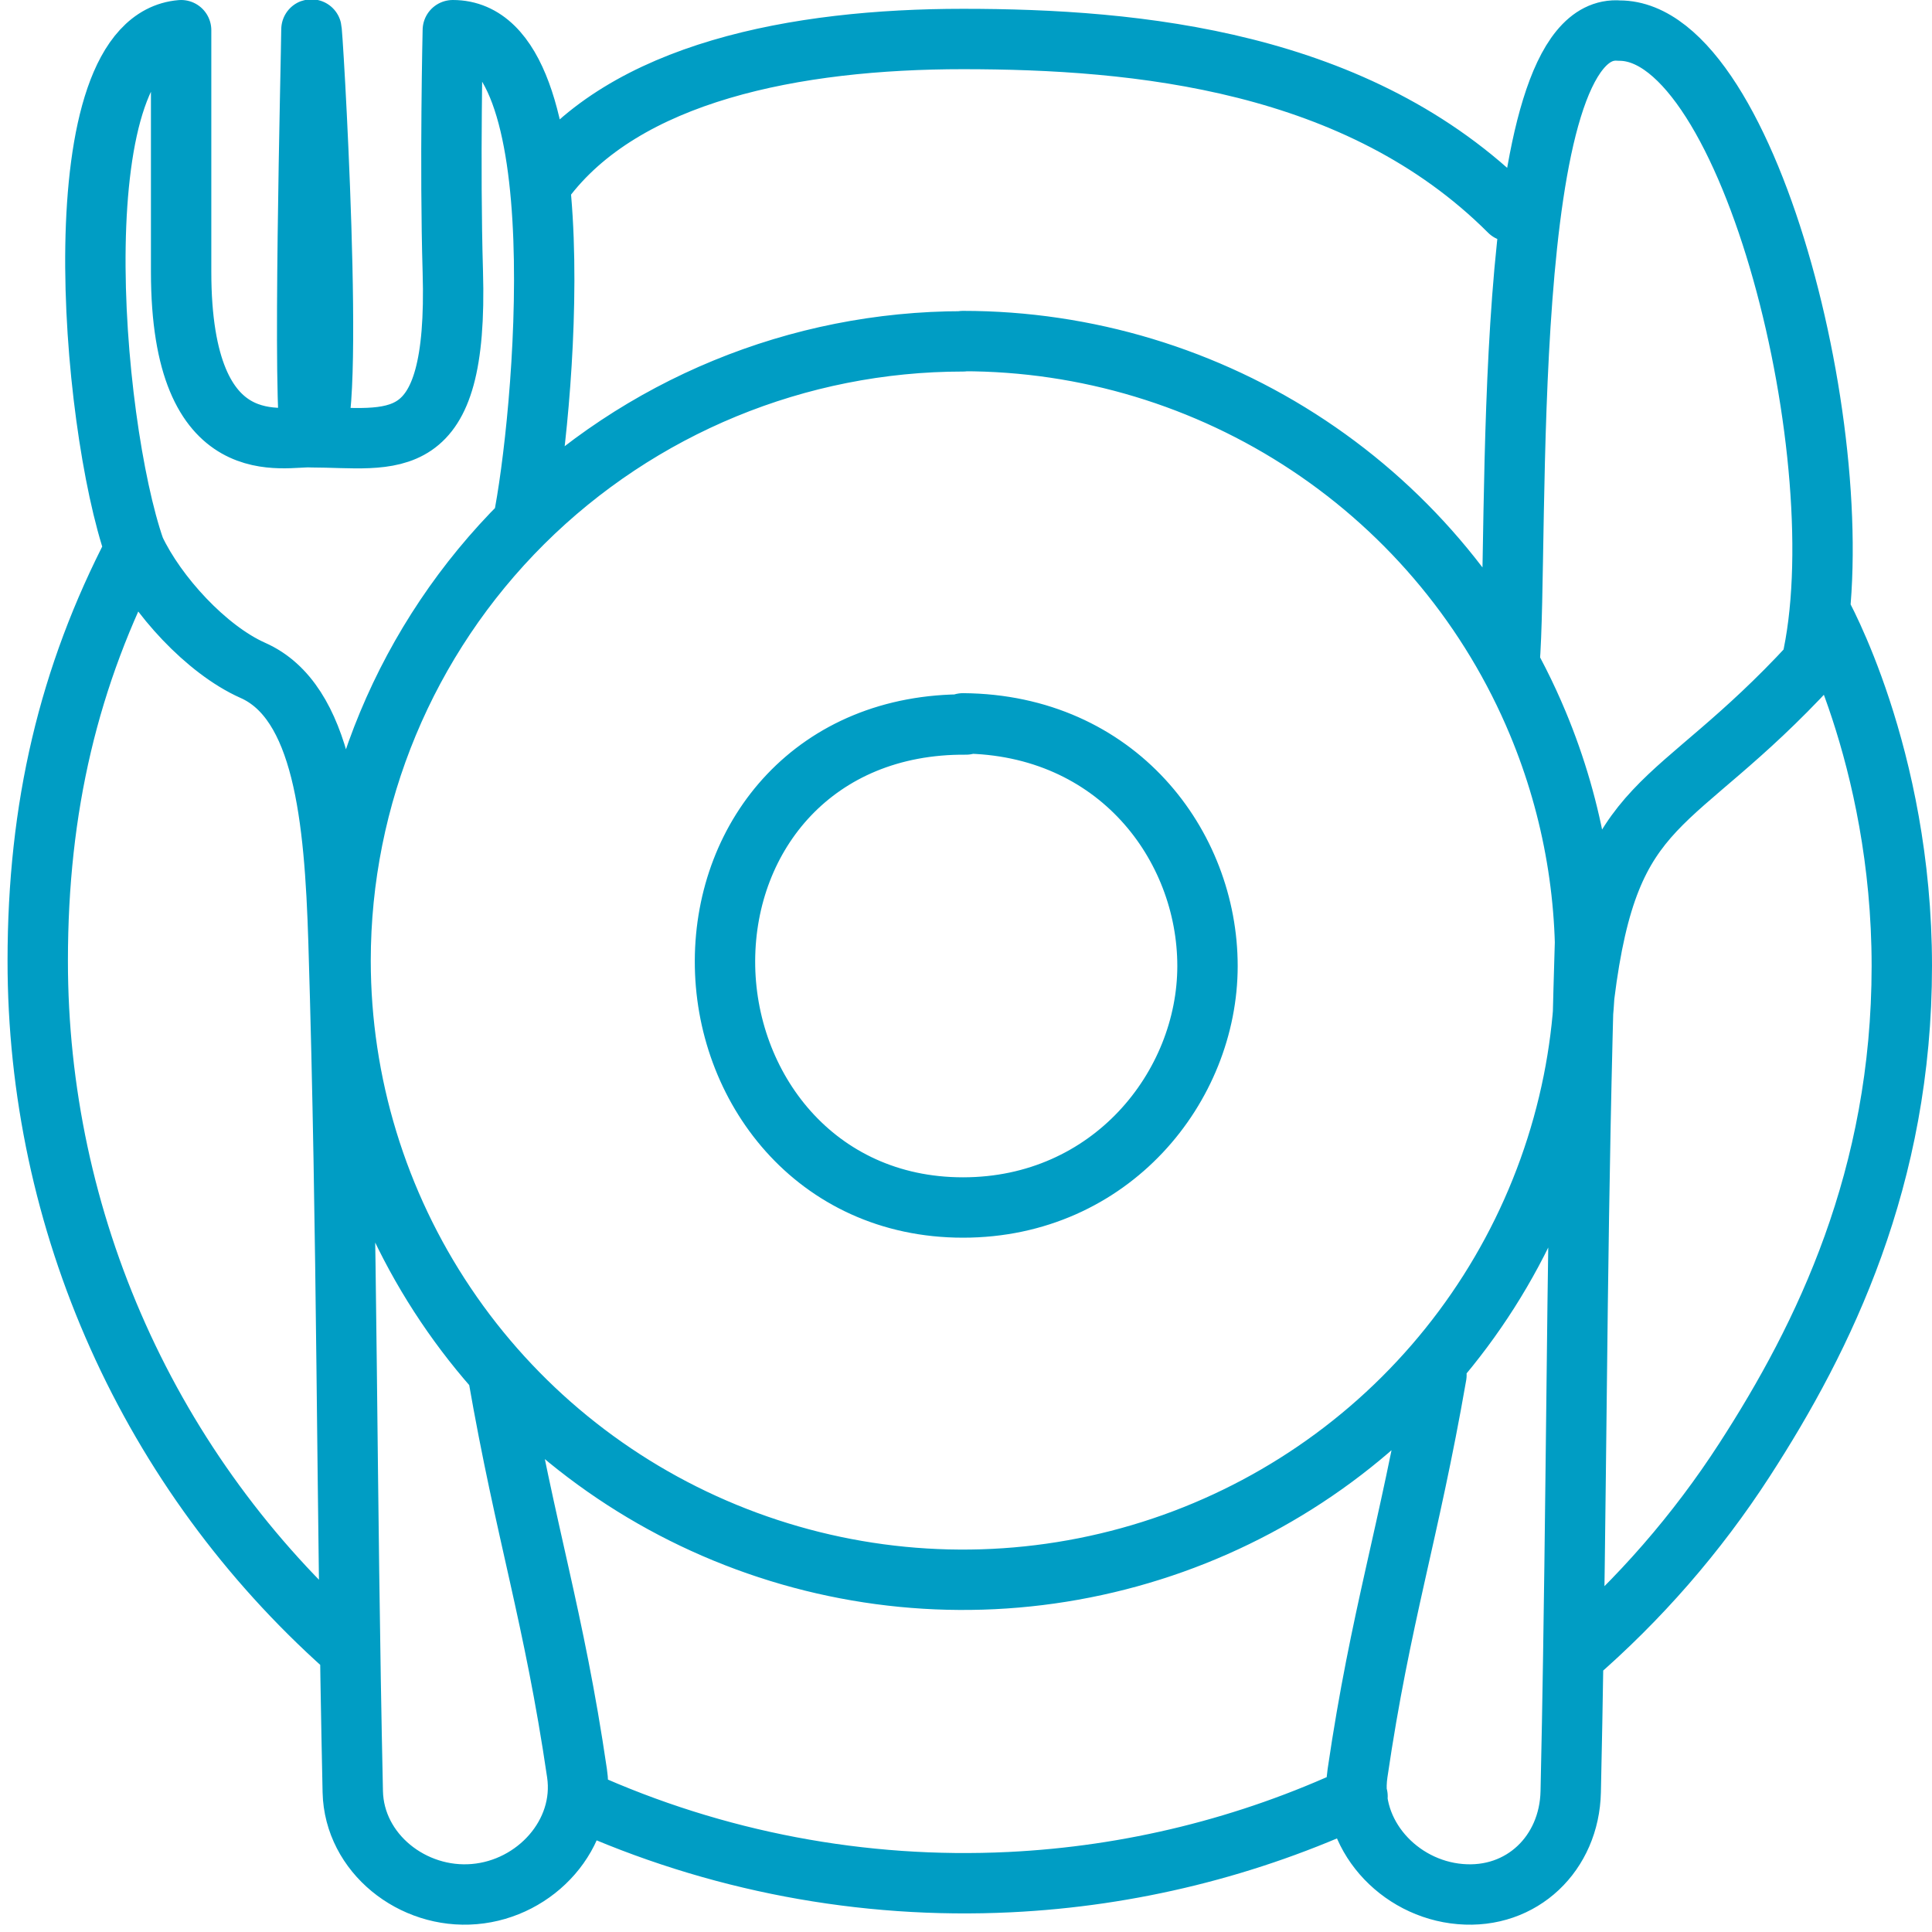 <?xml version="1.0" encoding="UTF-8"?>
<svg xmlns="http://www.w3.org/2000/svg" width="32" height="32" viewBox="0 0 32 32" fill="none">
  <path d="M5.716 27.274C4.113 25.842 2.831 24.091 1.954 22.133C1.076 20.175 0.624 18.056 0.625 15.912C0.625 13.378 1.137 11.201 2.233 9.095M2.233 9.095C2.59 9.853 3.416 10.759 4.185 11.102C5.351 11.616 5.543 13.521 5.607 15.6C5.761 20.666 5.732 24.556 5.843 29.677C5.866 30.696 6.834 31.46 7.856 31.372C8.877 31.286 9.705 30.376 9.557 29.369C9.175 26.763 8.707 25.406 8.25 22.776M2.233 9.095C1.5 7 0.973 0.668 3 0.5C3 0.5 3 1.257 3 4.5C3 7.743 4.726 7.209 5.158 7.243M9 3C10.339 1.194 13.185 0.646 15.95 0.646C18.837 0.646 22.5 1 25 3.5M30.141 10.114C30.141 10.114 31.5 12.5 31.5 16C31.5 19.5 30.218 22.136 28.894 24.181C28.106 25.399 27.15 26.496 26.058 27.44M9.624 29.826C11.849 30.831 14.284 31.293 16.725 31.174C18.723 31.077 20.68 30.593 22.485 29.753M8.661 8.656C9 7 9.619 0.5 7.5 0.5C7.5 0.5 7.448 2.748 7.5 4.5C7.593 7.628 6.5 7.243 5.158 7.243M23.792 22.776C23.335 25.406 22.867 26.763 22.485 29.369C22.337 30.376 23.165 31.286 24.186 31.372C25.208 31.46 25.994 30.696 26.016 29.677C26.033 28.906 26.047 28.163 26.058 27.44M26.253 15.6C26.122 19.904 26.123 23.358 26.058 27.44M25 11C25.169 8.983 24.794 0.339 26.821 0.507C29 0.5 30.781 7.656 30 11C27.68 13.517 26.659 13.119 26.24 16.5M26.24 16.5C26.33 14.961 26.07 13.416 25.472 11.981C24.692 10.107 23.371 8.505 21.676 7.378C19.981 6.251 17.988 5.649 15.95 5.649V5.654C13.216 5.654 10.594 6.735 8.661 8.658C6.727 10.582 5.641 13.191 5.641 15.912C5.642 17.941 6.248 19.924 7.381 21.61C8.514 23.297 10.124 24.611 12.008 25.386C13.892 26.162 15.964 26.365 17.963 25.968C19.962 25.572 21.799 24.595 23.24 23.16C24.681 21.725 25.662 19.897 26.06 17.907C26.153 17.441 26.213 16.971 26.24 16.5ZM5.158 7.243C5.59 7.277 5.158 0.156 5.158 0.5C5.158 0.844 5 7 5.158 7.243ZM15.95 11.981C18.5 12 20 14 20 16C20 18 18.399 20 15.95 20C13.5 20 12 18 12.008 15.912C12.016 13.824 13.5 11.981 16 12" stroke="#009DC4" stroke-linecap="round" stroke-linejoin="round"></path>
</svg>
